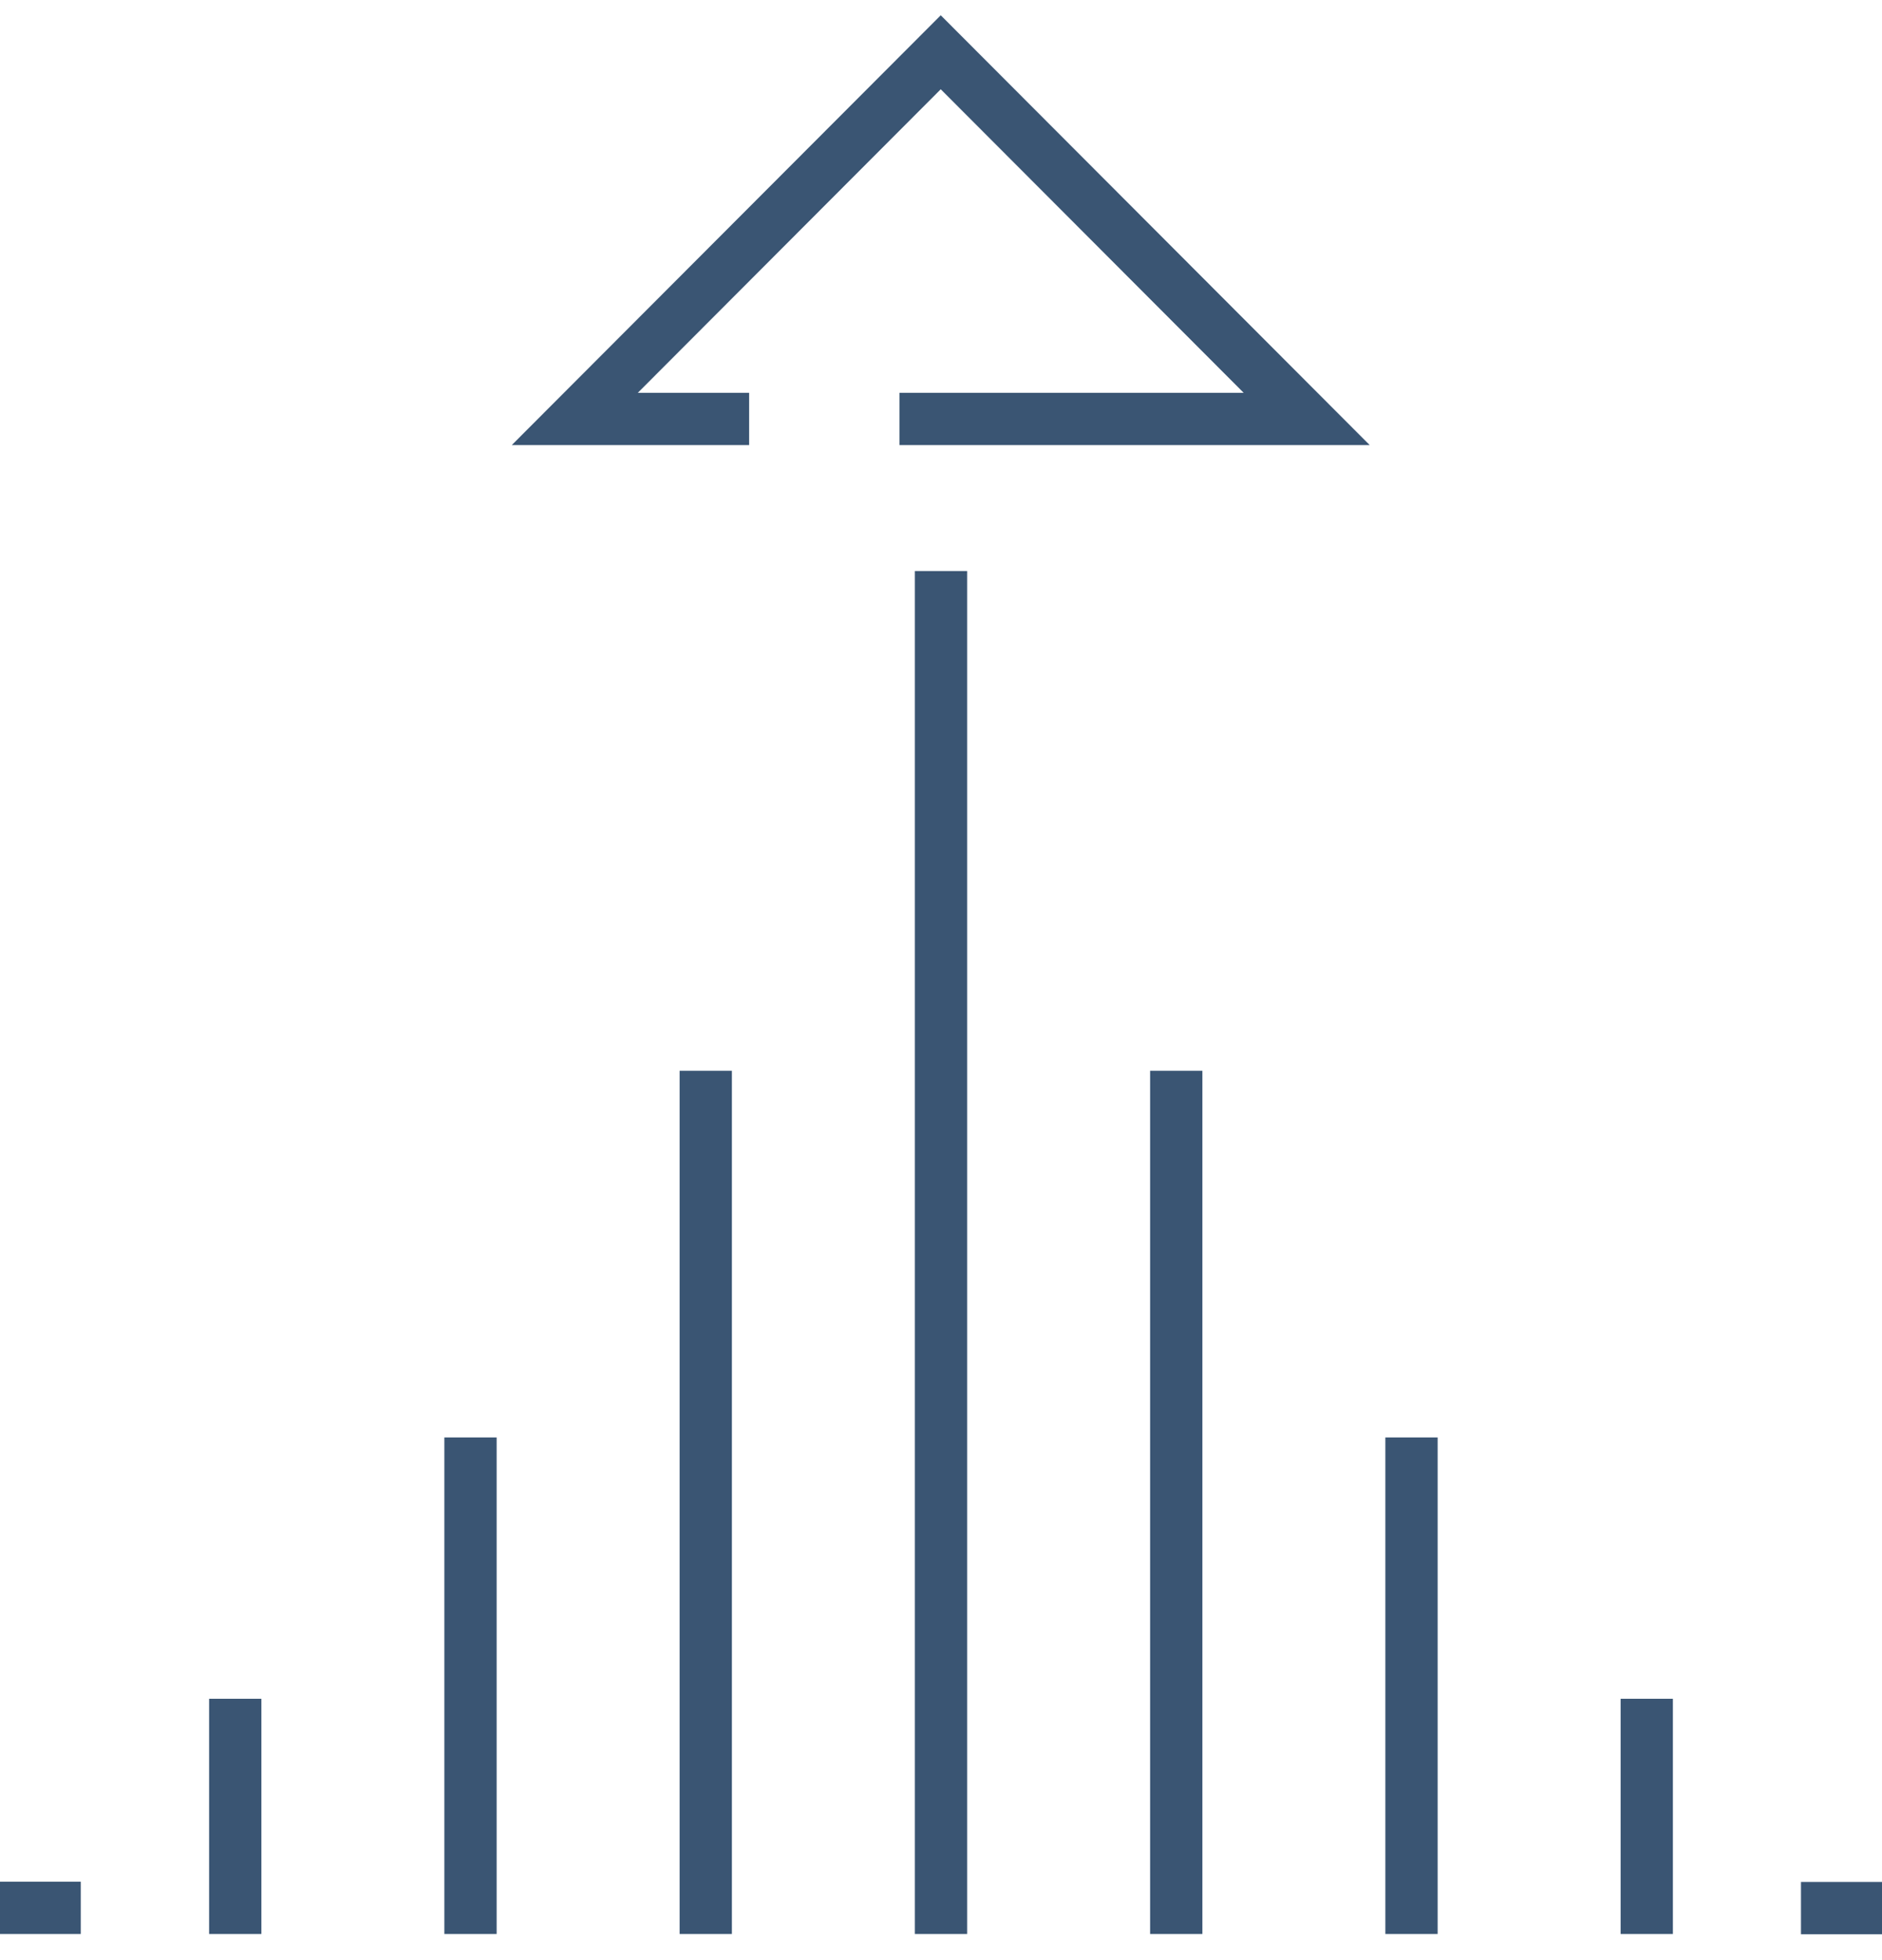 <svg width="72" height="75" viewBox="0 0 72 75" fill="none" xmlns="http://www.w3.org/2000/svg"><path d="M36 21.85V74m-1.59-57.97h15.58L35.99 2l-14 14.03h6.67M27 40.97V74m18-33.03V74M18 55v19m-9-9v9m45-19v19m9-9v9m5.9-.99H72M0 73h3.09" stroke="#3A5573" stroke-width="2" stroke-miterlimit="10"/></svg>